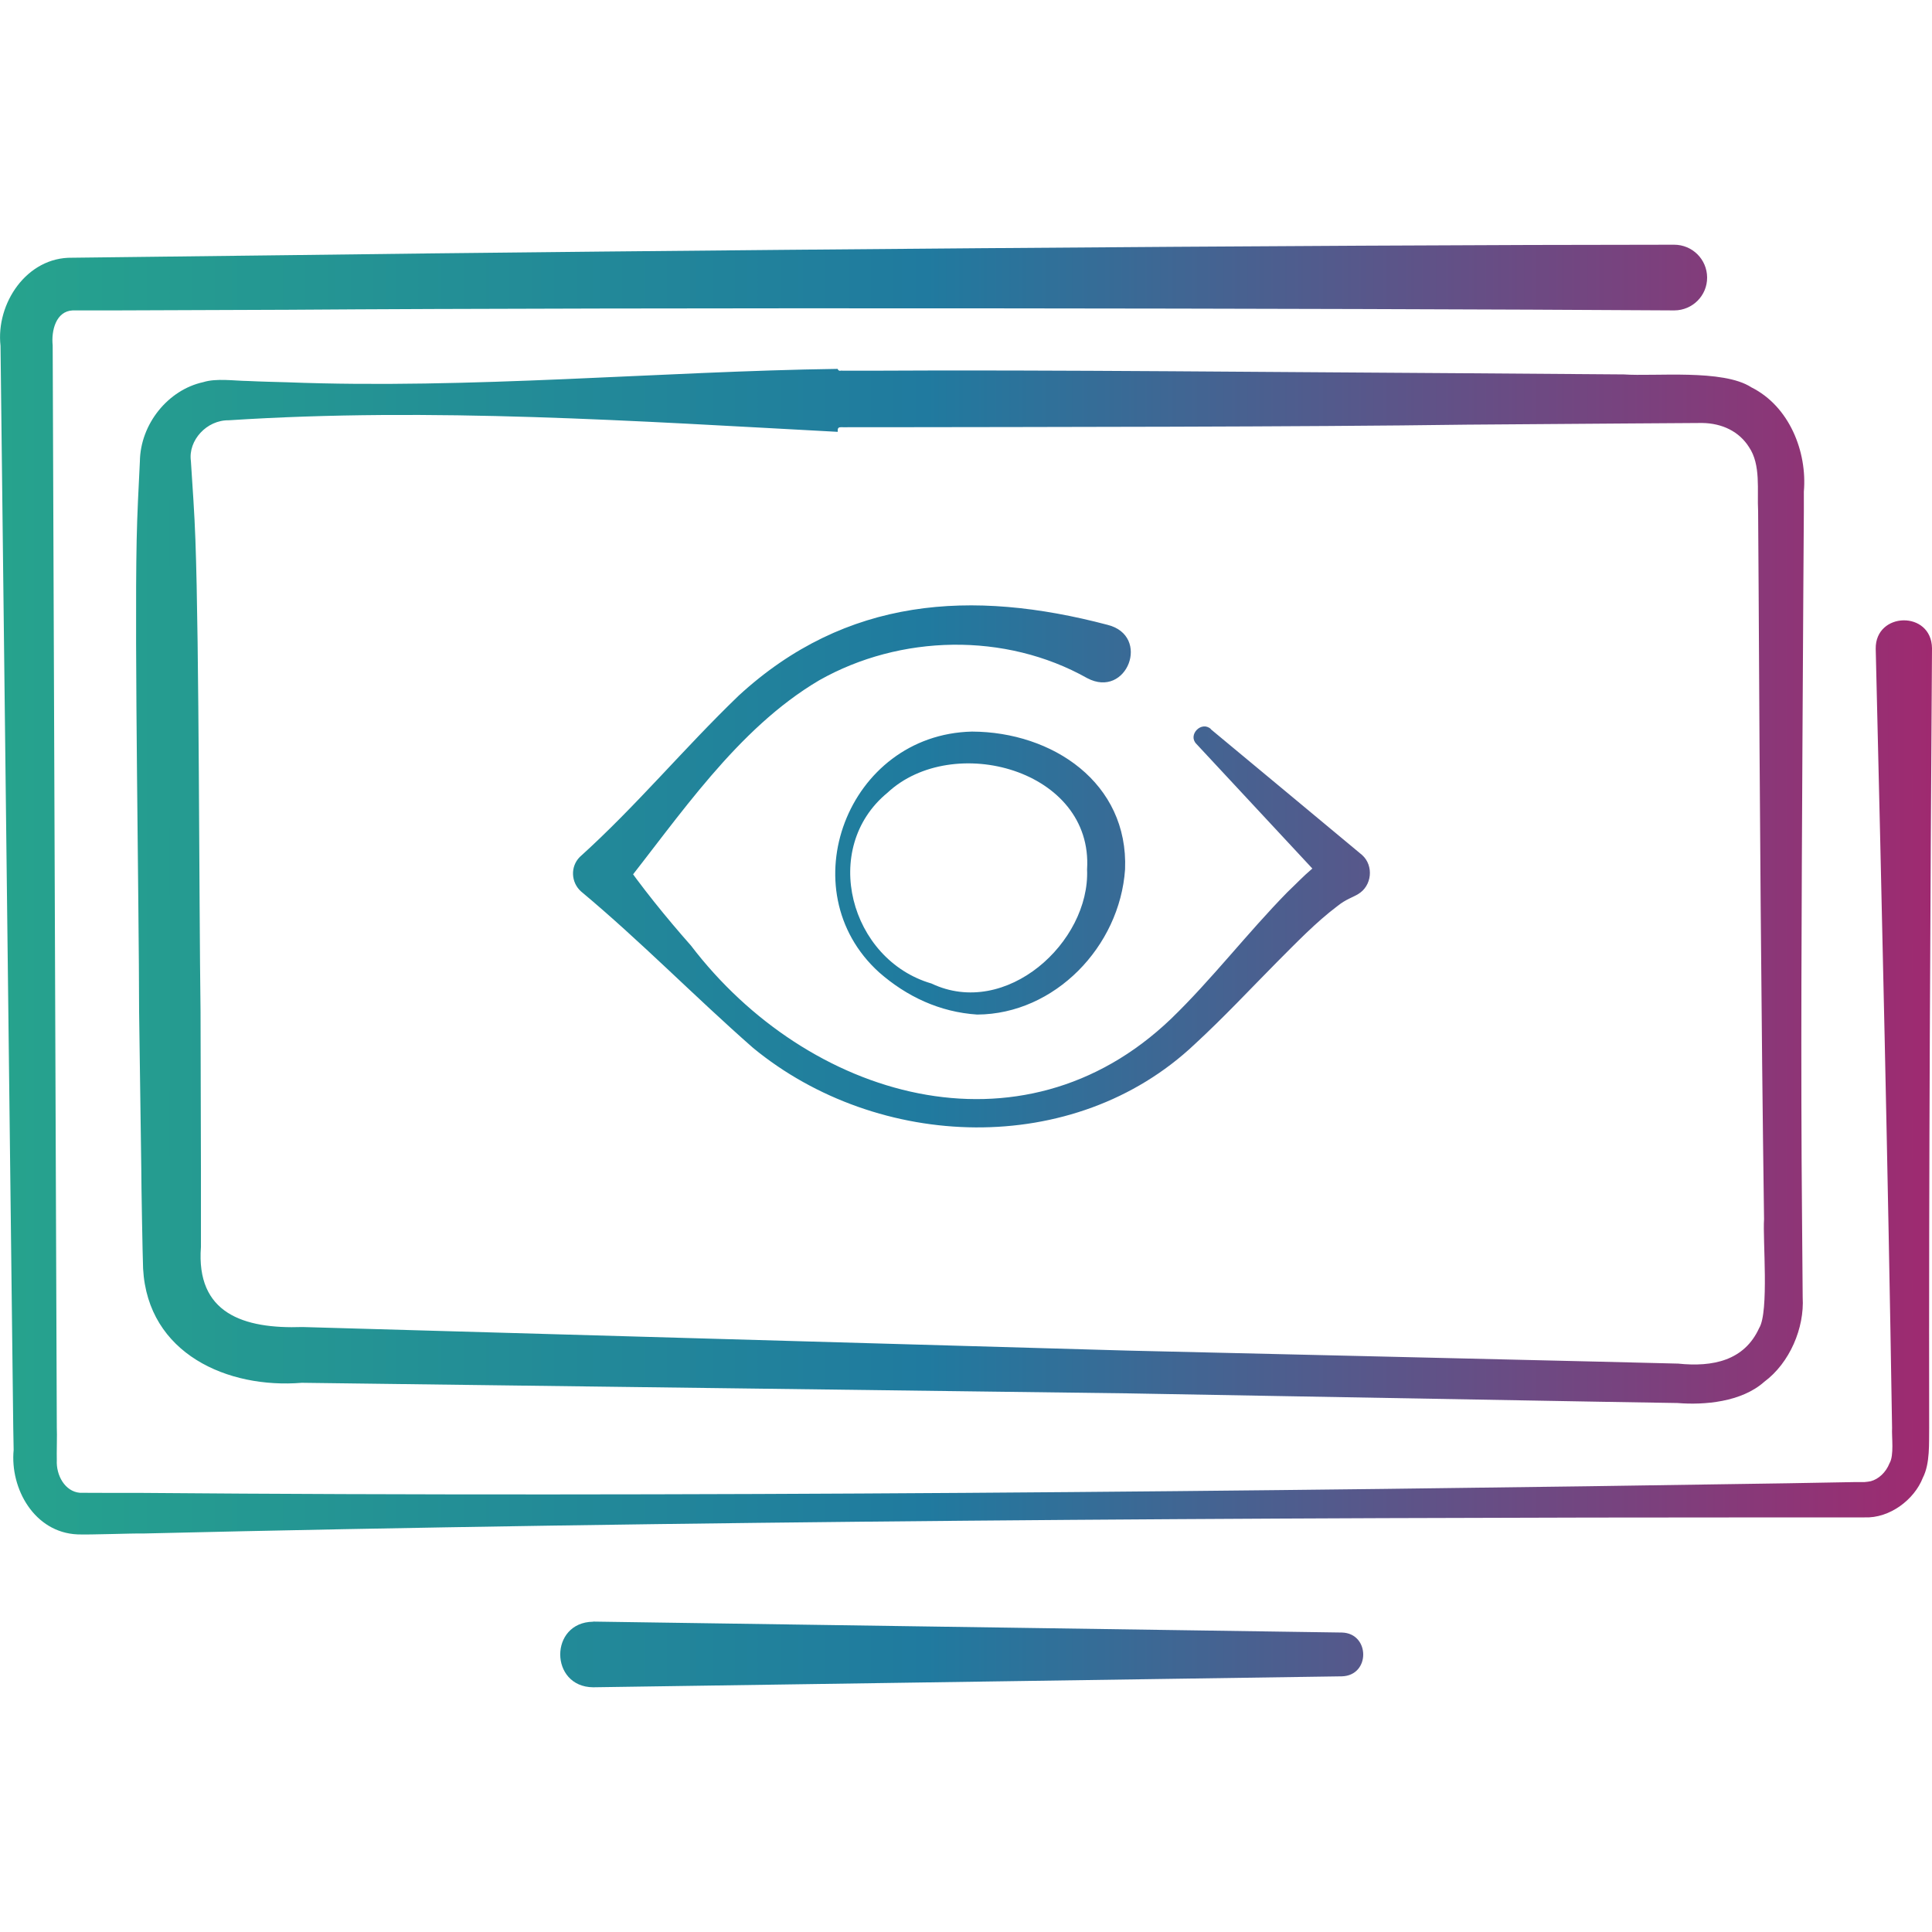 <?xml version="1.0" encoding="UTF-8"?>
<svg id="Calque_4" data-name="Calque 4" xmlns="http://www.w3.org/2000/svg" xmlns:xlink="http://www.w3.org/1999/xlink" viewBox="0 0 150 150">
  <defs>
    <linearGradient id="Dégradé_ch" data-name="Dégradé ch" x1="0" y1="75" x2="150" y2="75" gradientUnits="userSpaceOnUse">
      <stop offset="0" stop-color="#26a38d"/>
      <stop offset=".48" stop-color="#207a9f"/>
      <stop offset="1" stop-color="#9f2a70"/>
    </linearGradient>
  </defs>
  <path d="m150,50.34c-.13,20.14-.25,40.36-.22,60.51-.02,1.18.08,2.77-.49,3.88-.66,1.7-2.57,3.16-4.53,3.08,0,0-.84,0-.84,0h-1.68s-3.36,0-3.36,0c-40.98,0-86.76.27-127.72,1.25-.84-.02-4.21.11-5.14.07-3.34-.14-5.25-3.54-4.96-6.56,0,0-.03-1.68-.03-1.68C.8,91.14.26,46.1.04,26.85c-.37-3.29,2.04-6.9,5.56-6.84,0,0,3.36-.04,3.36-.04l13.45-.16c26.81-.36,80.77-.81,107.57-.81,1.41,0,2.55,1.13,2.56,2.54s-1.13,2.55-2.54,2.56c-26.82-.17-80.75-.24-107.56-.05,0,0-13.44.05-13.44.05h-3.36c-1.29.06-1.67,1.56-1.55,2.72.07,19.05.25,64.47.32,84.03.03.46-.02,2.05,0,2.52-.06,1.17.63,2.43,1.79,2.53.92,0,3.94.02,4.94.01,40.97.34,86.75-.1,127.72-.75,0,0,3.36-.06,3.36-.06l1.68-.03h.84c.25-.02.34-.04.51-.07.6-.16,1.17-.68,1.45-1.39.37-.61.16-2.06.2-2.75-.32-20.15-.79-40.35-1.27-60.49-.04-2.88,4.33-2.99,4.37-.04h0Zm-84.96-21.7c-13.71.19-28.62,1.59-42.74,1.04-1.02-.03-2.04-.05-3.05-.1-1.03-.01-2.46-.23-3.47.09-2.72.59-4.88,3.24-4.92,6.15-.1,2.04-.21,4.07-.25,6.11-.17,8.3.18,28.07.19,36.64,0,0,.17,12.21.17,12.21,0,1.11.1,6.76.14,7.72.36,6.62,6.59,9.33,12.32,8.86,10.56.13,52.8.67,64.09.82,7.94.14,28.97.51,36.62.65,0,0,6.1.1,6.1.1,2.08.17,4.97-.07,6.74-1.65,1.98-1.47,3.12-4.18,2.98-6.55,0,0-.05-6.1-.05-6.1-.11-11.83-.03-24.86.03-36.62l.07-12.21.04-6.1s0-1.53,0-1.53c.27-3.1-1.13-6.63-4.08-8.1-2.19-1.43-7.51-.83-9.9-1,0,0-12.21-.09-12.21-.09-12.67-.07-33.29-.28-45.79-.2-.49,0-1.82,0-2.29,0h-.38c-.13-.04-.25.11-.38-.15h0Zm0,4.89c-.03-.49.19-.33.76-.36.48,0,1.8,0,2.29,0,12.57-.02,33.02-.02,45.79-.2l12.21-.09,6.06-.04c1.58.02,2.89.68,3.64,1.87.94,1.38.62,3.35.71,4.99,0,0,.04,6.11.04,6.11.08,15.84.2,33,.42,48.85-.11,1.53.4,7.2-.38,8.45-1.15,2.53-3.6,3.04-6.29,2.76,0,0-6.1-.15-6.1-.15-7.74-.18-28.64-.68-36.62-.86-11.06-.31-53.8-1.54-64.08-1.83-4.62.16-8.28-1.07-7.89-6.22v-6.1s-.03-12.21-.03-12.21c-.12-8.45-.1-28.44-.4-36.61-.07-2.03-.22-4.07-.35-6.1-.22-1.6,1.23-3.19,2.95-3.16,15.76-1.02,31.55.06,47.3.9h0Zm-18.99,92.38c-3.42.04-3.39,5.06,0,5.09,0,0,58.14-.85,58.14-.85,2.22-.07,2.18-3.34,0-3.4l-58.14-.85h0Zm47.96-69.31c-.73-.66-1.82.46-1.12,1.16,0,0,10.71,11.51,10.71,11.51,0,0,.55-3.19.55-3.19-1.97.81-2.83,1.89-4.19,3.18-3.12,3.18-5.9,6.81-9.04,9.84-11.64,11.15-28.23,6.17-37.27-5.68-1.96-2.22-3.84-4.54-5.53-6.98,0,0,.03,2.72.03,2.72,4.61-5.78,9.06-12.57,15.45-16.34,6.29-3.56,14.44-3.75,20.81-.17,3.09,1.64,4.98-3.3,1.57-4.14-10.52-2.77-20.3-2.16-28.63,5.5-4.29,4.13-7.93,8.55-12.34,12.53-.74.75-.68,1.97.1,2.67,4.66,3.89,8.75,8.1,13.36,12.15,9.7,7.98,24.91,8.57,34.28-.28,2.27-2.09,4.3-4.27,6.38-6.37,1.53-1.53,3.03-3.1,4.73-4.38.65-.52,1.18-.66,1.58-.91,1.08-.63,1.24-2.21.31-3.04,0,0-11.73-9.76-11.74-9.76h0Zm-6.66,10.9c.27-6.73-5.64-10.68-11.89-10.7-9.68.23-14.23,12.33-7.21,18.69,2.14,1.88,4.71,3.09,7.62,3.28,6.02-.03,11.07-5.28,11.48-11.27h0Zm-2.95,0c.24,5.65-6.29,11.61-12.08,8.86-6.33-1.84-8.66-10.5-3.42-14.81,5.06-4.73,15.99-1.8,15.5,5.95h0Z" style="fill: url(#Dégradé_ch); stroke-width: 0px;"/>
</svg>